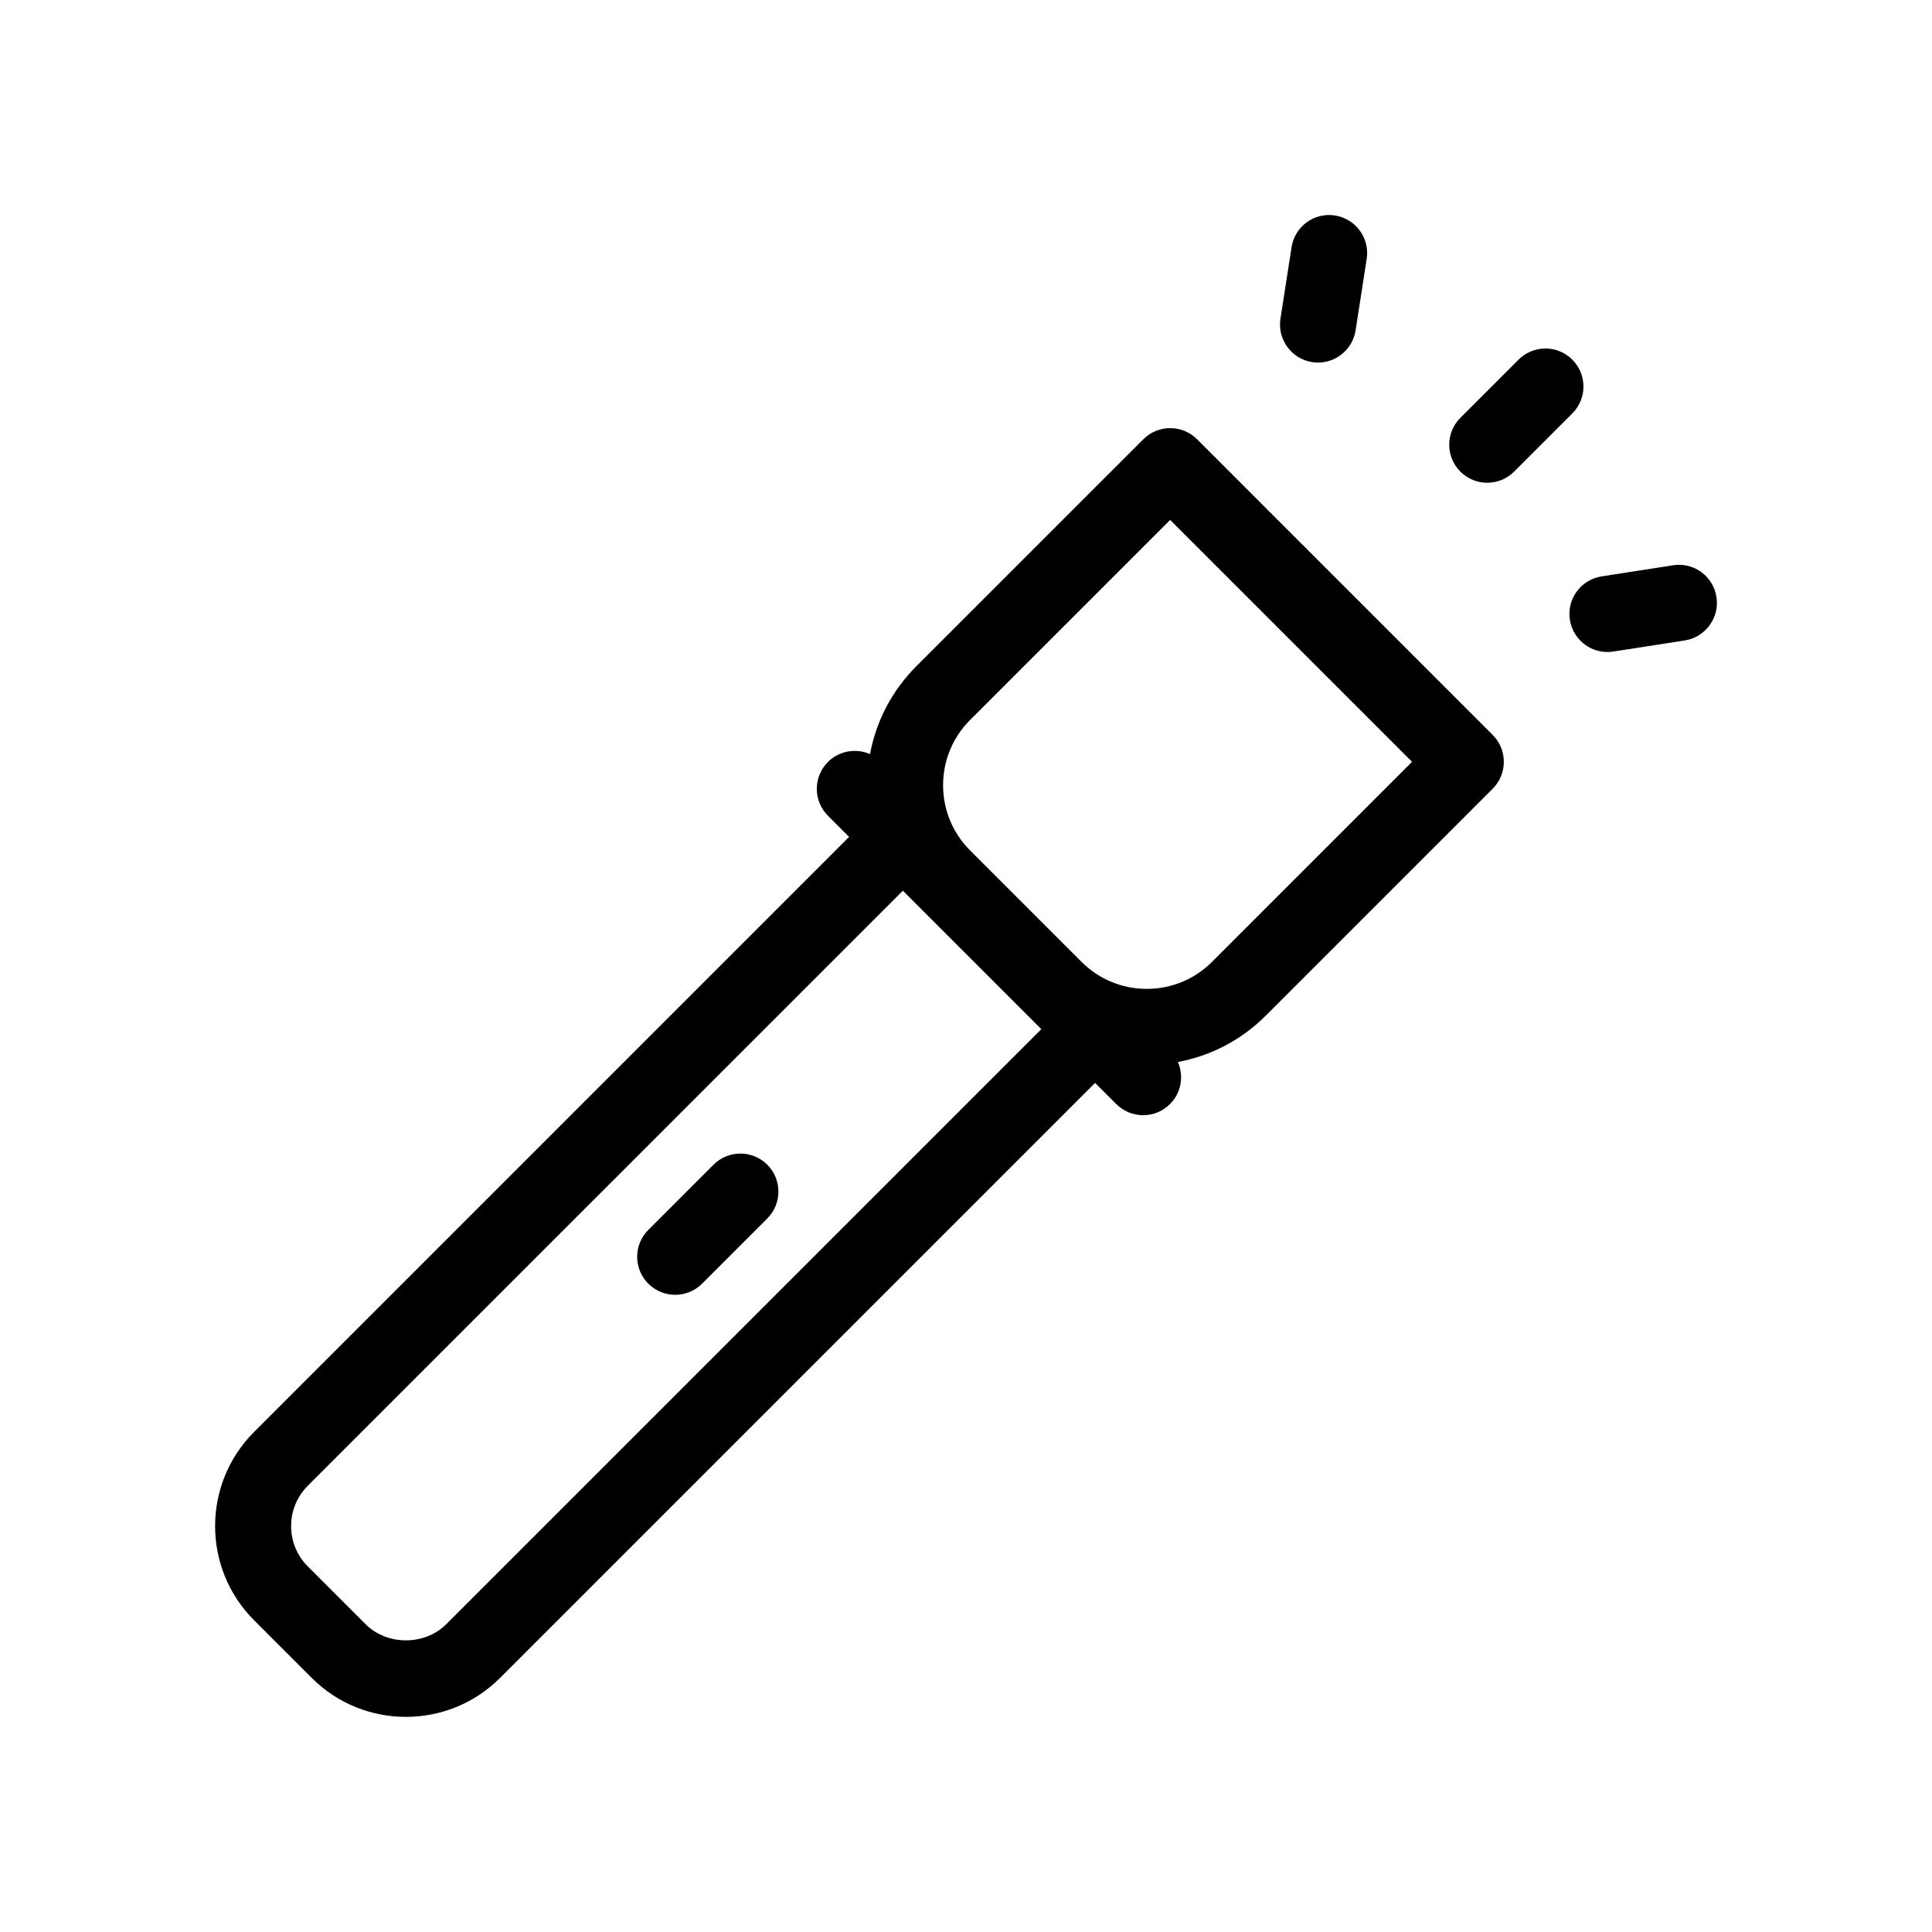 <?xml version="1.0" encoding="UTF-8"?>
<!-- Uploaded to: SVG Repo, www.svgrepo.com, Generator: SVG Repo Mixer Tools -->
<svg fill="#000000" width="800px" height="800px" version="1.1" viewBox="144 144 512 512" xmlns="http://www.w3.org/2000/svg">
 <g>
  <path d="m461.24 260.41c-3.93-3.934-10.316-3.934-14.246 0l-60.152 60.148c-6.445 6.445-10.652 14.52-12.281 23.285-3.688-1.605-8.137-0.922-11.148 2.09-3.934 3.934-3.934 10.312 0 14.246l5.606 5.606-157.7 157.71c-13.75 13.75-13.75 36.125 0 49.871l15.312 15.312c6.879 6.879 15.906 10.312 24.938 10.312 9.035 0 18.062-3.441 24.938-10.312l157.7-157.7 5.606 5.606c1.965 1.969 4.543 2.953 7.125 2.953 2.578 0 5.16-0.984 7.125-2.953 3.019-3.012 3.699-7.461 2.09-11.148 8.77-1.633 16.844-5.84 23.285-12.281l60.145-60.145c3.934-3.934 3.934-10.312 0-14.246zm-198.98 314.02c-5.715 5.707-15.664 5.707-21.375 0l-15.312-15.312c-2.852-2.856-4.422-6.648-4.422-10.691 0-4.039 1.57-7.836 4.422-10.691l157.7-157.69 36.688 36.688zm202.93-175.52c-4.621 4.613-10.75 7.152-17.281 7.152s-12.664-2.539-17.281-7.152l-29.547-29.547c-4.613-4.613-7.152-10.746-7.152-17.277 0-6.523 2.539-12.66 7.152-17.281l53.02-53.02 64.105 64.105z"/>
  <path d="m333.09 452.66-17.281 17.281c-3.934 3.934-3.934 10.312 0 14.246 1.965 1.969 4.543 2.953 7.125 2.953 2.578 0 5.16-0.984 7.125-2.953l17.281-17.281c3.934-3.934 3.934-10.312 0-14.246s-10.32-3.934-14.25 0z"/>
  <path d="m560.68 239.31c-3.93-3.934-10.316-3.934-14.246 0l-15.422 15.422c-3.934 3.934-3.934 10.312 0 14.246 1.965 1.969 4.543 2.953 7.125 2.953 2.578 0 5.16-0.984 7.125-2.953l15.422-15.422c3.93-3.926 3.93-10.309-0.004-14.246z"/>
  <path d="m598.88 302.21c-0.852-5.496-5.992-9.289-11.508-8.402l-18.934 2.941c-5.496 0.852-9.262 6.004-8.402 11.508 0.77 4.973 5.062 8.531 9.945 8.531 0.516 0 1.039-0.039 1.562-0.121l18.934-2.941c5.496-0.867 9.258-6.016 8.402-11.516z"/>
  <path d="m491.74 239.96c0.523 0.086 1.047 0.121 1.562 0.121 4.883 0 9.168-3.559 9.945-8.531l2.941-18.934c0.855-5.5-2.906-10.652-8.402-11.508-5.527-0.875-10.652 2.91-11.508 8.402l-2.941 18.934c-0.859 5.512 2.906 10.66 8.402 11.516z"/>
 </g>
</svg>